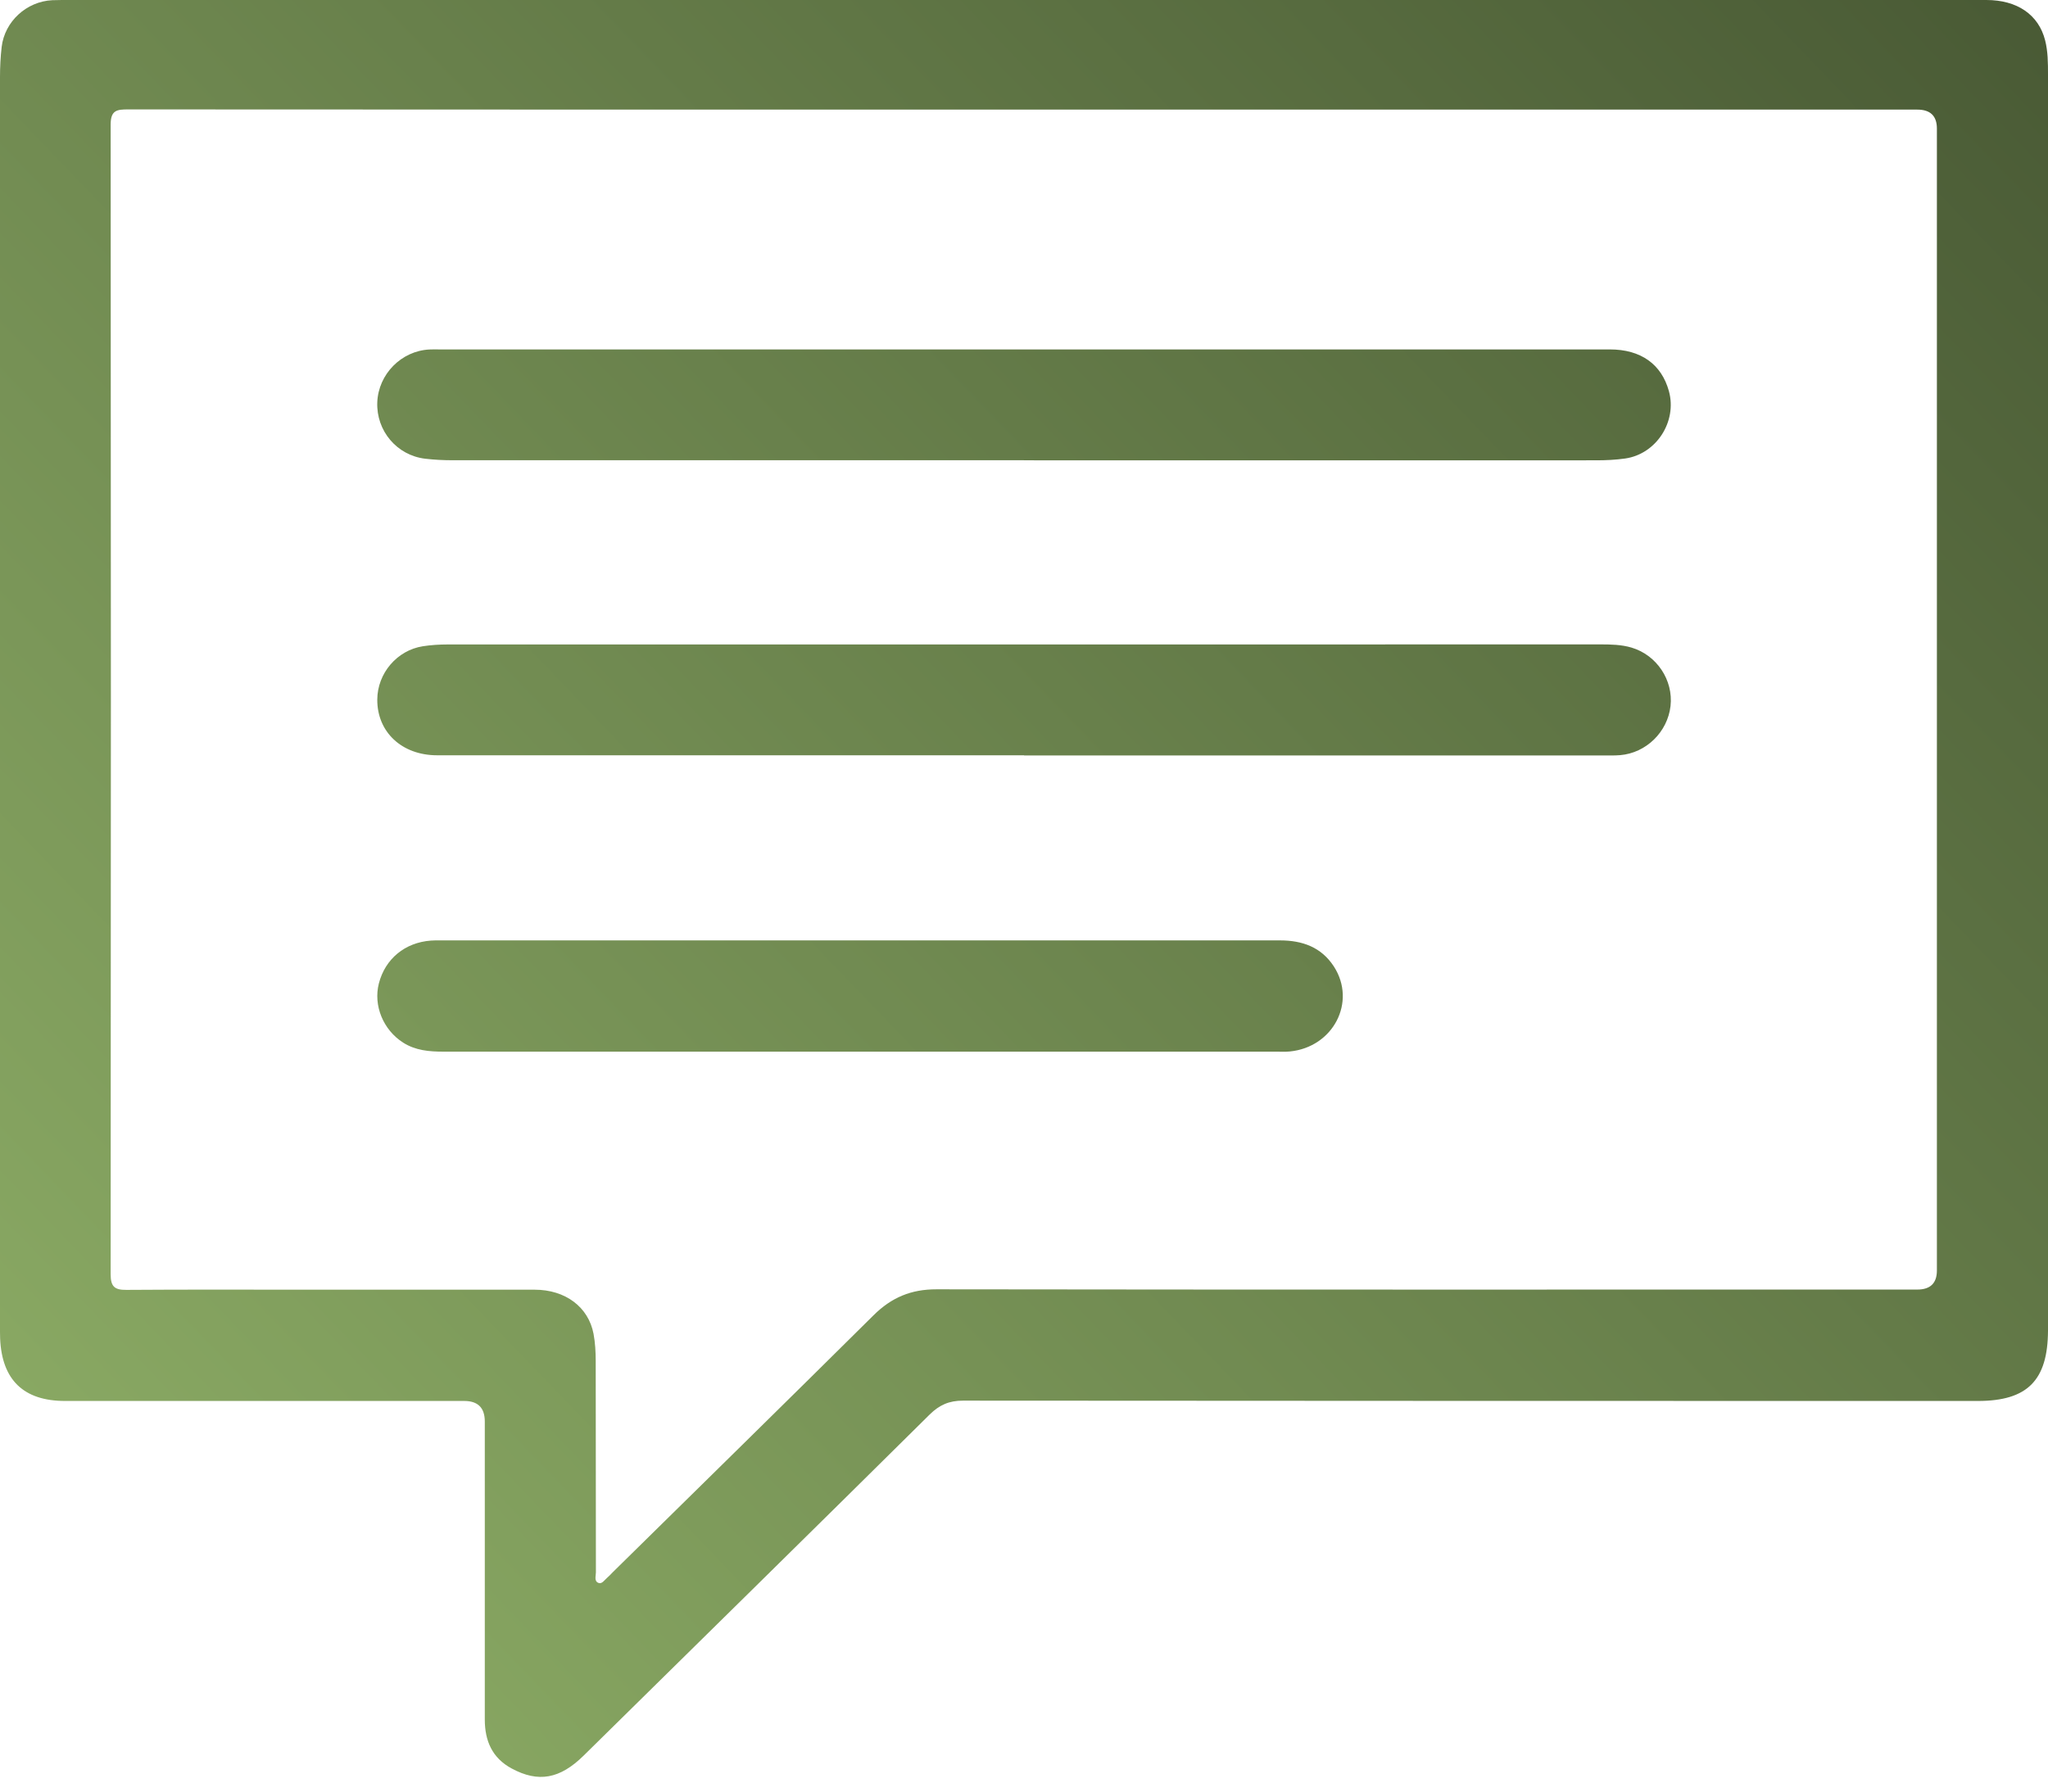 <?xml version="1.0" encoding="UTF-8"?> <svg xmlns="http://www.w3.org/2000/svg" width="32" height="28" viewBox="0 0 32 28" fill="none"><path d="M31.037 0C31.517 2.05685e-05 31.853 0.228 31.955 0.63C31.999 0.802 32 0.982 32 1.16V20.795C31.997 21.574 31.678 21.895 30.905 21.895C25.619 21.895 20.333 21.894 15.047 21.89C14.829 21.89 14.679 21.957 14.527 22.106C12.729 23.887 10.924 25.66 9.121 27.436C8.748 27.804 8.411 27.863 7.995 27.639C7.69 27.475 7.575 27.206 7.575 26.874V22.217C7.575 22.002 7.468 21.895 7.253 21.895H1.016C0.37 21.895 0.03 21.567 0.002 20.921C-0.001 20.846 0 20.771 0 20.694V1.204C0 1.047 0.008 0.889 0.026 0.733C0.073 0.336 0.413 0.023 0.817 0.003C0.906 -0.001 0.995 0.001 1.084 0H31.037ZM2.002 1.71C1.83 1.71 1.729 1.72 1.729 1.945C1.734 7.934 1.734 13.925 1.729 19.914C1.729 20.104 1.787 20.161 1.974 20.159C2.924 20.152 3.874 20.156 4.824 20.156C6.001 20.156 7.176 20.155 8.353 20.156C8.835 20.156 9.194 20.427 9.274 20.845C9.3 20.985 9.308 21.131 9.308 21.273C9.311 22.374 9.308 23.475 9.311 24.575C9.311 24.632 9.28 24.712 9.352 24.739C9.407 24.759 9.444 24.694 9.485 24.66C9.516 24.633 9.544 24.604 9.572 24.574C10.931 23.236 12.294 21.901 13.648 20.557C13.928 20.278 14.236 20.149 14.634 20.15C19.742 20.157 24.851 20.154 29.957 20.154C30.161 20.154 30.264 20.055 30.264 19.856V2.01C30.264 1.812 30.162 1.713 29.958 1.713H16.013C11.343 1.713 6.672 1.713 2.002 1.71ZM19.998 14.697C20.35 14.697 20.645 14.802 20.842 15.105C21.2 15.66 20.831 16.367 20.153 16.433C20.086 16.44 20.016 16.436 19.948 16.436H6.928C6.706 16.436 6.49 16.417 6.298 16.294C5.987 16.095 5.831 15.714 5.92 15.369C6.019 14.985 6.327 14.73 6.733 14.7C6.814 14.695 6.897 14.697 6.979 14.697H19.998ZM25.005 10.071C25.169 10.071 25.335 10.074 25.493 10.121C25.888 10.239 26.147 10.63 26.102 11.034C26.056 11.44 25.721 11.768 25.314 11.802C25.226 11.809 25.136 11.807 25.048 11.807H16.001V11.804H6.831C6.278 11.804 5.892 11.44 5.895 10.933C5.897 10.524 6.202 10.163 6.607 10.1C6.734 10.08 6.866 10.072 6.994 10.072C12.997 10.072 19.002 10.073 25.005 10.071ZM25.154 5.461C25.639 5.461 25.961 5.692 26.077 6.114C26.207 6.589 25.88 7.097 25.392 7.166C25.243 7.187 25.091 7.194 24.942 7.194C21.961 7.196 18.978 7.194 15.997 7.194V7.193H7.073C6.931 7.193 6.786 7.186 6.643 7.169C6.2 7.116 5.878 6.732 5.895 6.288C5.912 5.847 6.272 5.483 6.71 5.462C6.758 5.459 6.806 5.461 6.854 5.461H25.154Z" fill="url(#paint0_linear_540_5)"></path><defs><linearGradient id="paint0_linear_540_5" x1="37.476" y1="-4.526" x2="1.908" y2="29.699" gradientUnits="userSpaceOnUse"><stop stop-color="#3D4B2C"></stop><stop offset="1" stop-color="#90B168"></stop></linearGradient></defs></svg> 